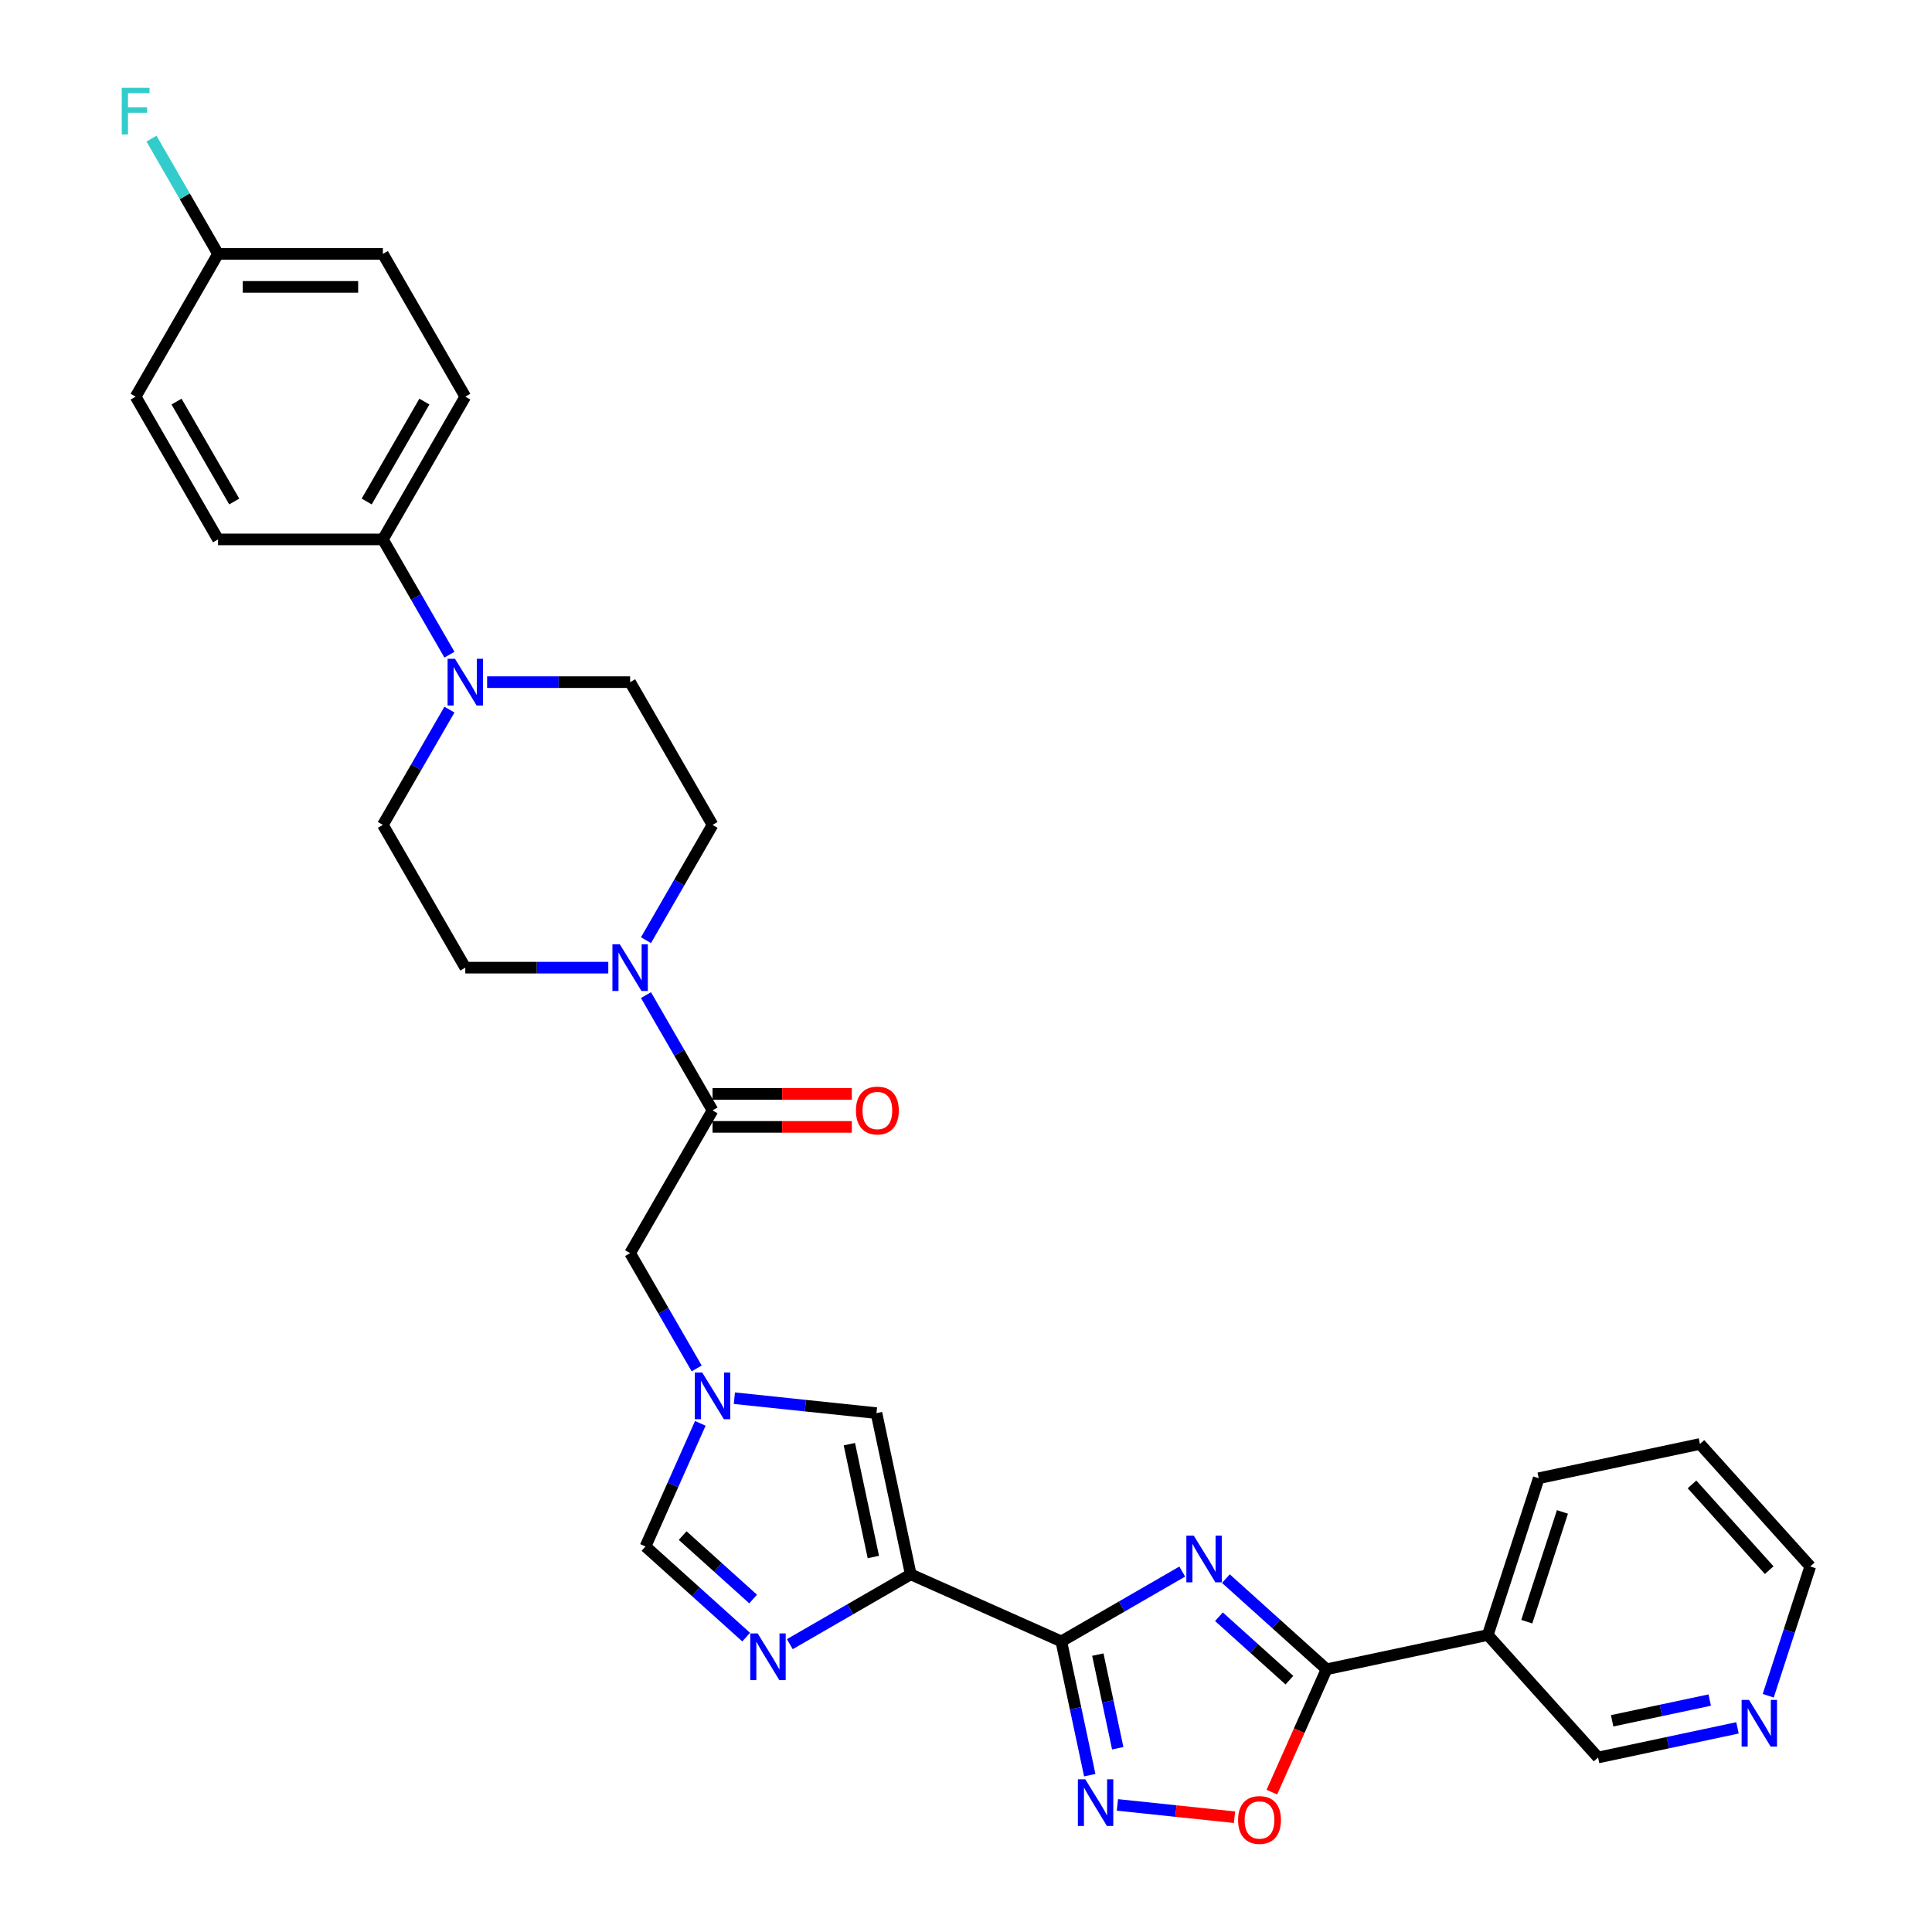 <?xml version='1.0' encoding='iso-8859-1'?>
<svg version='1.1' baseProfile='full'
              xmlns='http://www.w3.org/2000/svg'
                      xmlns:rdkit='http://www.rdkit.org/xml'
                      xmlns:xlink='http://www.w3.org/1999/xlink'
                  xml:space='preserve'
width='1000px' height='1000px' viewBox='0 0 1000 1000'>
<!-- END OF HEADER -->
<rect style='opacity:1.0;fill:#FFFFFF;stroke:none' width='1000' height='1000' x='0' y='0'> </rect>
<path class='bond-0' d='M 549.337,849.583 L 580.632,831.514' style='fill:none;fill-rule:evenodd;stroke:#000000;stroke-width:6px;stroke-linecap:butt;stroke-linejoin:miter;stroke-opacity:1' />
<path class='bond-0' d='M 580.632,831.514 L 611.927,813.446' style='fill:none;fill-rule:evenodd;stroke:#0000FF;stroke-width:6px;stroke-linecap:butt;stroke-linejoin:miter;stroke-opacity:1' />
<path class='bond-1' d='M 549.337,849.583 L 471.397,814.881' style='fill:none;fill-rule:evenodd;stroke:#000000;stroke-width:6px;stroke-linecap:butt;stroke-linejoin:miter;stroke-opacity:1' />
<path class='bond-3' d='M 549.337,849.583 L 556.696,884.202' style='fill:none;fill-rule:evenodd;stroke:#000000;stroke-width:6px;stroke-linecap:butt;stroke-linejoin:miter;stroke-opacity:1' />
<path class='bond-3' d='M 556.696,884.202 L 564.054,918.821' style='fill:none;fill-rule:evenodd;stroke:#0000FF;stroke-width:6px;stroke-linecap:butt;stroke-linejoin:miter;stroke-opacity:1' />
<path class='bond-3' d='M 568.235,856.421 L 573.386,880.654' style='fill:none;fill-rule:evenodd;stroke:#000000;stroke-width:6px;stroke-linecap:butt;stroke-linejoin:miter;stroke-opacity:1' />
<path class='bond-3' d='M 573.386,880.654 L 578.537,904.888' style='fill:none;fill-rule:evenodd;stroke:#0000FF;stroke-width:6px;stroke-linecap:butt;stroke-linejoin:miter;stroke-opacity:1' />
<path class='bond-2' d='M 634.519,817.095 L 660.572,840.554' style='fill:none;fill-rule:evenodd;stroke:#0000FF;stroke-width:6px;stroke-linecap:butt;stroke-linejoin:miter;stroke-opacity:1' />
<path class='bond-2' d='M 660.572,840.554 L 686.626,864.012' style='fill:none;fill-rule:evenodd;stroke:#000000;stroke-width:6px;stroke-linecap:butt;stroke-linejoin:miter;stroke-opacity:1' />
<path class='bond-2' d='M 630.918,836.813 L 649.155,853.234' style='fill:none;fill-rule:evenodd;stroke:#0000FF;stroke-width:6px;stroke-linecap:butt;stroke-linejoin:miter;stroke-opacity:1' />
<path class='bond-2' d='M 649.155,853.234 L 667.392,869.655' style='fill:none;fill-rule:evenodd;stroke:#000000;stroke-width:6px;stroke-linecap:butt;stroke-linejoin:miter;stroke-opacity:1' />
<path class='bond-4' d='M 471.397,814.881 L 440.101,832.95' style='fill:none;fill-rule:evenodd;stroke:#000000;stroke-width:6px;stroke-linecap:butt;stroke-linejoin:miter;stroke-opacity:1' />
<path class='bond-4' d='M 440.101,832.95 L 408.806,851.018' style='fill:none;fill-rule:evenodd;stroke:#0000FF;stroke-width:6px;stroke-linecap:butt;stroke-linejoin:miter;stroke-opacity:1' />
<path class='bond-7' d='M 471.397,814.881 L 453.658,731.429' style='fill:none;fill-rule:evenodd;stroke:#000000;stroke-width:6px;stroke-linecap:butt;stroke-linejoin:miter;stroke-opacity:1' />
<path class='bond-7' d='M 452.045,805.911 L 439.629,747.495' style='fill:none;fill-rule:evenodd;stroke:#000000;stroke-width:6px;stroke-linecap:butt;stroke-linejoin:miter;stroke-opacity:1' />
<path class='bond-12' d='M 686.626,864.012 L 770.078,846.274' style='fill:none;fill-rule:evenodd;stroke:#000000;stroke-width:6px;stroke-linecap:butt;stroke-linejoin:miter;stroke-opacity:1' />
<path class='bond-31' d='M 686.626,864.012 L 672.47,895.807' style='fill:none;fill-rule:evenodd;stroke:#000000;stroke-width:6px;stroke-linecap:butt;stroke-linejoin:miter;stroke-opacity:1' />
<path class='bond-31' d='M 672.47,895.807 L 658.314,927.603' style='fill:none;fill-rule:evenodd;stroke:#FF0000;stroke-width:6px;stroke-linecap:butt;stroke-linejoin:miter;stroke-opacity:1' />
<path class='bond-6' d='M 578.371,934.222 L 608.678,937.407' style='fill:none;fill-rule:evenodd;stroke:#0000FF;stroke-width:6px;stroke-linecap:butt;stroke-linejoin:miter;stroke-opacity:1' />
<path class='bond-6' d='M 608.678,937.407 L 638.984,940.593' style='fill:none;fill-rule:evenodd;stroke:#FF0000;stroke-width:6px;stroke-linecap:butt;stroke-linejoin:miter;stroke-opacity:1' />
<path class='bond-11' d='M 386.214,847.369 L 360.161,823.91' style='fill:none;fill-rule:evenodd;stroke:#0000FF;stroke-width:6px;stroke-linecap:butt;stroke-linejoin:miter;stroke-opacity:1' />
<path class='bond-11' d='M 360.161,823.91 L 334.108,800.452' style='fill:none;fill-rule:evenodd;stroke:#000000;stroke-width:6px;stroke-linecap:butt;stroke-linejoin:miter;stroke-opacity:1' />
<path class='bond-11' d='M 389.816,827.651 L 371.579,811.23' style='fill:none;fill-rule:evenodd;stroke:#0000FF;stroke-width:6px;stroke-linecap:butt;stroke-linejoin:miter;stroke-opacity:1' />
<path class='bond-11' d='M 371.579,811.23 L 353.341,794.809' style='fill:none;fill-rule:evenodd;stroke:#000000;stroke-width:6px;stroke-linecap:butt;stroke-linejoin:miter;stroke-opacity:1' />
<path class='bond-5' d='M 380.105,723.699 L 416.882,727.564' style='fill:none;fill-rule:evenodd;stroke:#0000FF;stroke-width:6px;stroke-linecap:butt;stroke-linejoin:miter;stroke-opacity:1' />
<path class='bond-5' d='M 416.882,727.564 L 453.658,731.429' style='fill:none;fill-rule:evenodd;stroke:#000000;stroke-width:6px;stroke-linecap:butt;stroke-linejoin:miter;stroke-opacity:1' />
<path class='bond-13' d='M 360.603,708.298 L 343.377,678.461' style='fill:none;fill-rule:evenodd;stroke:#0000FF;stroke-width:6px;stroke-linecap:butt;stroke-linejoin:miter;stroke-opacity:1' />
<path class='bond-13' d='M 343.377,678.461 L 326.151,648.625' style='fill:none;fill-rule:evenodd;stroke:#000000;stroke-width:6px;stroke-linecap:butt;stroke-linejoin:miter;stroke-opacity:1' />
<path class='bond-32' d='M 362.481,736.725 L 348.294,768.588' style='fill:none;fill-rule:evenodd;stroke:#0000FF;stroke-width:6px;stroke-linecap:butt;stroke-linejoin:miter;stroke-opacity:1' />
<path class='bond-32' d='M 348.294,768.588 L 334.108,800.452' style='fill:none;fill-rule:evenodd;stroke:#000000;stroke-width:6px;stroke-linecap:butt;stroke-linejoin:miter;stroke-opacity:1' />
<path class='bond-8' d='M 334.357,515.066 L 351.583,544.903' style='fill:none;fill-rule:evenodd;stroke:#0000FF;stroke-width:6px;stroke-linecap:butt;stroke-linejoin:miter;stroke-opacity:1' />
<path class='bond-8' d='M 351.583,544.903 L 368.809,574.739' style='fill:none;fill-rule:evenodd;stroke:#000000;stroke-width:6px;stroke-linecap:butt;stroke-linejoin:miter;stroke-opacity:1' />
<path class='bond-15' d='M 334.357,486.639 L 351.583,456.803' style='fill:none;fill-rule:evenodd;stroke:#0000FF;stroke-width:6px;stroke-linecap:butt;stroke-linejoin:miter;stroke-opacity:1' />
<path class='bond-15' d='M 351.583,456.803 L 368.809,426.966' style='fill:none;fill-rule:evenodd;stroke:#000000;stroke-width:6px;stroke-linecap:butt;stroke-linejoin:miter;stroke-opacity:1' />
<path class='bond-16' d='M 314.855,500.853 L 277.845,500.853' style='fill:none;fill-rule:evenodd;stroke:#0000FF;stroke-width:6px;stroke-linecap:butt;stroke-linejoin:miter;stroke-opacity:1' />
<path class='bond-16' d='M 277.845,500.853 L 240.835,500.853' style='fill:none;fill-rule:evenodd;stroke:#000000;stroke-width:6px;stroke-linecap:butt;stroke-linejoin:miter;stroke-opacity:1' />
<path class='bond-9' d='M 368.809,574.739 L 326.151,648.625' style='fill:none;fill-rule:evenodd;stroke:#000000;stroke-width:6px;stroke-linecap:butt;stroke-linejoin:miter;stroke-opacity:1' />
<path class='bond-19' d='M 368.809,583.27 L 404.855,583.27' style='fill:none;fill-rule:evenodd;stroke:#000000;stroke-width:6px;stroke-linecap:butt;stroke-linejoin:miter;stroke-opacity:1' />
<path class='bond-19' d='M 404.855,583.27 L 440.902,583.27' style='fill:none;fill-rule:evenodd;stroke:#FF0000;stroke-width:6px;stroke-linecap:butt;stroke-linejoin:miter;stroke-opacity:1' />
<path class='bond-19' d='M 368.809,566.207 L 404.855,566.207' style='fill:none;fill-rule:evenodd;stroke:#000000;stroke-width:6px;stroke-linecap:butt;stroke-linejoin:miter;stroke-opacity:1' />
<path class='bond-19' d='M 404.855,566.207 L 440.902,566.207' style='fill:none;fill-rule:evenodd;stroke:#FF0000;stroke-width:6px;stroke-linecap:butt;stroke-linejoin:miter;stroke-opacity:1' />
<path class='bond-10' d='M 232.628,367.294 L 215.402,397.13' style='fill:none;fill-rule:evenodd;stroke:#0000FF;stroke-width:6px;stroke-linecap:butt;stroke-linejoin:miter;stroke-opacity:1' />
<path class='bond-10' d='M 215.402,397.13 L 198.176,426.966' style='fill:none;fill-rule:evenodd;stroke:#000000;stroke-width:6px;stroke-linecap:butt;stroke-linejoin:miter;stroke-opacity:1' />
<path class='bond-14' d='M 232.628,338.866 L 215.402,309.03' style='fill:none;fill-rule:evenodd;stroke:#0000FF;stroke-width:6px;stroke-linecap:butt;stroke-linejoin:miter;stroke-opacity:1' />
<path class='bond-14' d='M 215.402,309.03 L 198.176,279.194' style='fill:none;fill-rule:evenodd;stroke:#000000;stroke-width:6px;stroke-linecap:butt;stroke-linejoin:miter;stroke-opacity:1' />
<path class='bond-34' d='M 252.13,353.08 L 289.141,353.08' style='fill:none;fill-rule:evenodd;stroke:#0000FF;stroke-width:6px;stroke-linecap:butt;stroke-linejoin:miter;stroke-opacity:1' />
<path class='bond-34' d='M 289.141,353.08 L 326.151,353.08' style='fill:none;fill-rule:evenodd;stroke:#000000;stroke-width:6px;stroke-linecap:butt;stroke-linejoin:miter;stroke-opacity:1' />
<path class='bond-23' d='M 770.078,846.274 L 827.166,909.676' style='fill:none;fill-rule:evenodd;stroke:#000000;stroke-width:6px;stroke-linecap:butt;stroke-linejoin:miter;stroke-opacity:1' />
<path class='bond-28' d='M 770.078,846.274 L 796.442,765.133' style='fill:none;fill-rule:evenodd;stroke:#000000;stroke-width:6px;stroke-linecap:butt;stroke-linejoin:miter;stroke-opacity:1' />
<path class='bond-28' d='M 790.261,839.376 L 808.716,782.577' style='fill:none;fill-rule:evenodd;stroke:#000000;stroke-width:6px;stroke-linecap:butt;stroke-linejoin:miter;stroke-opacity:1' />
<path class='bond-21' d='M 198.176,279.194 L 240.835,205.308' style='fill:none;fill-rule:evenodd;stroke:#000000;stroke-width:6px;stroke-linecap:butt;stroke-linejoin:miter;stroke-opacity:1' />
<path class='bond-21' d='M 189.798,259.579 L 219.659,207.859' style='fill:none;fill-rule:evenodd;stroke:#000000;stroke-width:6px;stroke-linecap:butt;stroke-linejoin:miter;stroke-opacity:1' />
<path class='bond-22' d='M 198.176,279.194 L 112.86,279.194' style='fill:none;fill-rule:evenodd;stroke:#000000;stroke-width:6px;stroke-linecap:butt;stroke-linejoin:miter;stroke-opacity:1' />
<path class='bond-17' d='M 368.809,426.966 L 326.151,353.08' style='fill:none;fill-rule:evenodd;stroke:#000000;stroke-width:6px;stroke-linecap:butt;stroke-linejoin:miter;stroke-opacity:1' />
<path class='bond-18' d='M 240.835,500.853 L 198.176,426.966' style='fill:none;fill-rule:evenodd;stroke:#000000;stroke-width:6px;stroke-linecap:butt;stroke-linejoin:miter;stroke-opacity:1' />
<path class='bond-20' d='M 899.322,894.339 L 863.244,902.008' style='fill:none;fill-rule:evenodd;stroke:#0000FF;stroke-width:6px;stroke-linecap:butt;stroke-linejoin:miter;stroke-opacity:1' />
<path class='bond-20' d='M 863.244,902.008 L 827.166,909.676' style='fill:none;fill-rule:evenodd;stroke:#000000;stroke-width:6px;stroke-linecap:butt;stroke-linejoin:miter;stroke-opacity:1' />
<path class='bond-20' d='M 884.951,879.949 L 859.696,885.317' style='fill:none;fill-rule:evenodd;stroke:#0000FF;stroke-width:6px;stroke-linecap:butt;stroke-linejoin:miter;stroke-opacity:1' />
<path class='bond-20' d='M 859.696,885.317 L 834.441,890.685' style='fill:none;fill-rule:evenodd;stroke:#000000;stroke-width:6px;stroke-linecap:butt;stroke-linejoin:miter;stroke-opacity:1' />
<path class='bond-33' d='M 915.236,877.724 L 926.109,844.261' style='fill:none;fill-rule:evenodd;stroke:#0000FF;stroke-width:6px;stroke-linecap:butt;stroke-linejoin:miter;stroke-opacity:1' />
<path class='bond-33' d='M 926.109,844.261 L 936.982,810.797' style='fill:none;fill-rule:evenodd;stroke:#000000;stroke-width:6px;stroke-linecap:butt;stroke-linejoin:miter;stroke-opacity:1' />
<path class='bond-25' d='M 240.835,205.308 L 198.176,131.422' style='fill:none;fill-rule:evenodd;stroke:#000000;stroke-width:6px;stroke-linecap:butt;stroke-linejoin:miter;stroke-opacity:1' />
<path class='bond-26' d='M 112.86,279.194 L 70.202,205.308' style='fill:none;fill-rule:evenodd;stroke:#000000;stroke-width:6px;stroke-linecap:butt;stroke-linejoin:miter;stroke-opacity:1' />
<path class='bond-26' d='M 121.238,259.579 L 91.378,207.859' style='fill:none;fill-rule:evenodd;stroke:#000000;stroke-width:6px;stroke-linecap:butt;stroke-linejoin:miter;stroke-opacity:1' />
<path class='bond-24' d='M 112.86,131.422 L 70.202,205.308' style='fill:none;fill-rule:evenodd;stroke:#000000;stroke-width:6px;stroke-linecap:butt;stroke-linejoin:miter;stroke-opacity:1' />
<path class='bond-27' d='M 112.86,131.422 L 95.634,101.585' style='fill:none;fill-rule:evenodd;stroke:#000000;stroke-width:6px;stroke-linecap:butt;stroke-linejoin:miter;stroke-opacity:1' />
<path class='bond-27' d='M 95.634,101.585 L 78.408,71.749' style='fill:none;fill-rule:evenodd;stroke:#33CCCC;stroke-width:6px;stroke-linecap:butt;stroke-linejoin:miter;stroke-opacity:1' />
<path class='bond-35' d='M 112.86,131.422 L 198.176,131.422' style='fill:none;fill-rule:evenodd;stroke:#000000;stroke-width:6px;stroke-linecap:butt;stroke-linejoin:miter;stroke-opacity:1' />
<path class='bond-35' d='M 125.657,148.485 L 185.379,148.485' style='fill:none;fill-rule:evenodd;stroke:#000000;stroke-width:6px;stroke-linecap:butt;stroke-linejoin:miter;stroke-opacity:1' />
<path class='bond-30' d='M 796.442,765.133 L 879.894,747.395' style='fill:none;fill-rule:evenodd;stroke:#000000;stroke-width:6px;stroke-linecap:butt;stroke-linejoin:miter;stroke-opacity:1' />
<path class='bond-29' d='M 936.982,810.797 L 879.894,747.395' style='fill:none;fill-rule:evenodd;stroke:#000000;stroke-width:6px;stroke-linecap:butt;stroke-linejoin:miter;stroke-opacity:1' />
<path class='bond-29' d='M 915.738,812.705 L 875.777,768.323' style='fill:none;fill-rule:evenodd;stroke:#000000;stroke-width:6px;stroke-linecap:butt;stroke-linejoin:miter;stroke-opacity:1' />
<path  class='atom-1' d='M 617.882 794.844
L 625.8 807.641
Q 626.585 808.904, 627.847 811.19
Q 629.11 813.477, 629.178 813.613
L 629.178 794.844
L 632.386 794.844
L 632.386 819.005
L 629.076 819.005
L 620.578 805.013
Q 619.589 803.375, 618.531 801.498
Q 617.507 799.621, 617.2 799.041
L 617.2 819.005
L 614.06 819.005
L 614.06 794.844
L 617.882 794.844
' fill='#0000FF'/>
<path  class='atom-4' d='M 561.735 920.954
L 569.652 933.751
Q 570.437 935.014, 571.699 937.301
Q 572.962 939.587, 573.03 939.724
L 573.03 920.954
L 576.238 920.954
L 576.238 945.116
L 572.928 945.116
L 564.431 931.124
Q 563.441 929.486, 562.383 927.609
Q 561.359 925.732, 561.052 925.152
L 561.052 945.116
L 557.912 945.116
L 557.912 920.954
L 561.735 920.954
' fill='#0000FF'/>
<path  class='atom-5' d='M 392.17 845.459
L 400.087 858.256
Q 400.872 859.519, 402.135 861.805
Q 403.397 864.092, 403.465 864.228
L 403.465 845.459
L 406.673 845.459
L 406.673 869.62
L 403.363 869.62
L 394.866 855.628
Q 393.876 853.99, 392.818 852.113
Q 391.794 850.236, 391.487 849.656
L 391.487 869.62
L 388.347 869.62
L 388.347 845.459
L 392.17 845.459
' fill='#0000FF'/>
<path  class='atom-6' d='M 363.468 710.43
L 371.386 723.228
Q 372.171 724.491, 373.433 726.777
Q 374.696 729.064, 374.764 729.2
L 374.764 710.43
L 377.972 710.43
L 377.972 734.592
L 374.662 734.592
L 366.164 720.6
Q 365.175 718.962, 364.117 717.085
Q 363.093 715.208, 362.786 714.628
L 362.786 734.592
L 359.646 734.592
L 359.646 710.43
L 363.468 710.43
' fill='#0000FF'/>
<path  class='atom-7' d='M 640.833 942.021
Q 640.833 936.219, 643.7 932.977
Q 646.567 929.735, 651.924 929.735
Q 657.282 929.735, 660.149 932.977
Q 663.016 936.219, 663.016 942.021
Q 663.016 947.891, 660.115 951.235
Q 657.214 954.545, 651.924 954.545
Q 646.601 954.545, 643.7 951.235
Q 640.833 947.925, 640.833 942.021
M 651.924 951.815
Q 655.61 951.815, 657.589 949.358
Q 659.603 946.867, 659.603 942.021
Q 659.603 937.277, 657.589 934.889
Q 655.61 932.466, 651.924 932.466
Q 648.239 932.466, 646.225 934.854
Q 644.246 937.243, 644.246 942.021
Q 644.246 946.901, 646.225 949.358
Q 648.239 951.815, 651.924 951.815
' fill='#FF0000'/>
<path  class='atom-9' d='M 320.81 488.772
L 328.728 501.569
Q 329.512 502.832, 330.775 505.118
Q 332.038 507.405, 332.106 507.541
L 332.106 488.772
L 335.314 488.772
L 335.314 512.933
L 332.004 512.933
L 323.506 498.942
Q 322.517 497.303, 321.459 495.427
Q 320.435 493.55, 320.128 492.969
L 320.128 512.933
L 316.988 512.933
L 316.988 488.772
L 320.81 488.772
' fill='#0000FF'/>
<path  class='atom-11' d='M 235.494 340.999
L 243.411 353.797
Q 244.196 355.06, 245.459 357.346
Q 246.721 359.633, 246.79 359.769
L 246.79 340.999
L 249.998 340.999
L 249.998 365.161
L 246.687 365.161
L 238.19 351.169
Q 237.2 349.531, 236.142 347.654
Q 235.118 345.777, 234.811 345.197
L 234.811 365.161
L 231.672 365.161
L 231.672 340.999
L 235.494 340.999
' fill='#0000FF'/>
<path  class='atom-20' d='M 443.035 574.807
Q 443.035 569.006, 445.901 565.764
Q 448.768 562.522, 454.126 562.522
Q 459.484 562.522, 462.35 565.764
Q 465.217 569.006, 465.217 574.807
Q 465.217 580.677, 462.316 584.021
Q 459.415 587.332, 454.126 587.332
Q 448.802 587.332, 445.901 584.021
Q 443.035 580.711, 443.035 574.807
M 454.126 584.601
Q 457.811 584.601, 459.791 582.144
Q 461.804 579.653, 461.804 574.807
Q 461.804 570.063, 459.791 567.675
Q 457.811 565.252, 454.126 565.252
Q 450.44 565.252, 448.427 567.641
Q 446.447 570.029, 446.447 574.807
Q 446.447 579.687, 448.427 582.144
Q 450.44 584.601, 454.126 584.601
' fill='#FF0000'/>
<path  class='atom-21' d='M 905.277 879.857
L 913.194 892.655
Q 913.979 893.918, 915.242 896.204
Q 916.505 898.49, 916.573 898.627
L 916.573 879.857
L 919.781 879.857
L 919.781 904.019
L 916.47 904.019
L 907.973 890.027
Q 906.983 888.389, 905.925 886.512
Q 904.902 884.635, 904.594 884.055
L 904.594 904.019
L 901.455 904.019
L 901.455 879.857
L 905.277 879.857
' fill='#0000FF'/>
<path  class='atom-28' d='M 63.018 45.455
L 77.385 45.455
L 77.385 48.219
L 66.26 48.219
L 66.26 55.556
L 76.157 55.556
L 76.157 58.354
L 66.26 58.354
L 66.26 69.616
L 63.018 69.616
L 63.018 45.455
' fill='#33CCCC'/>
</svg>
